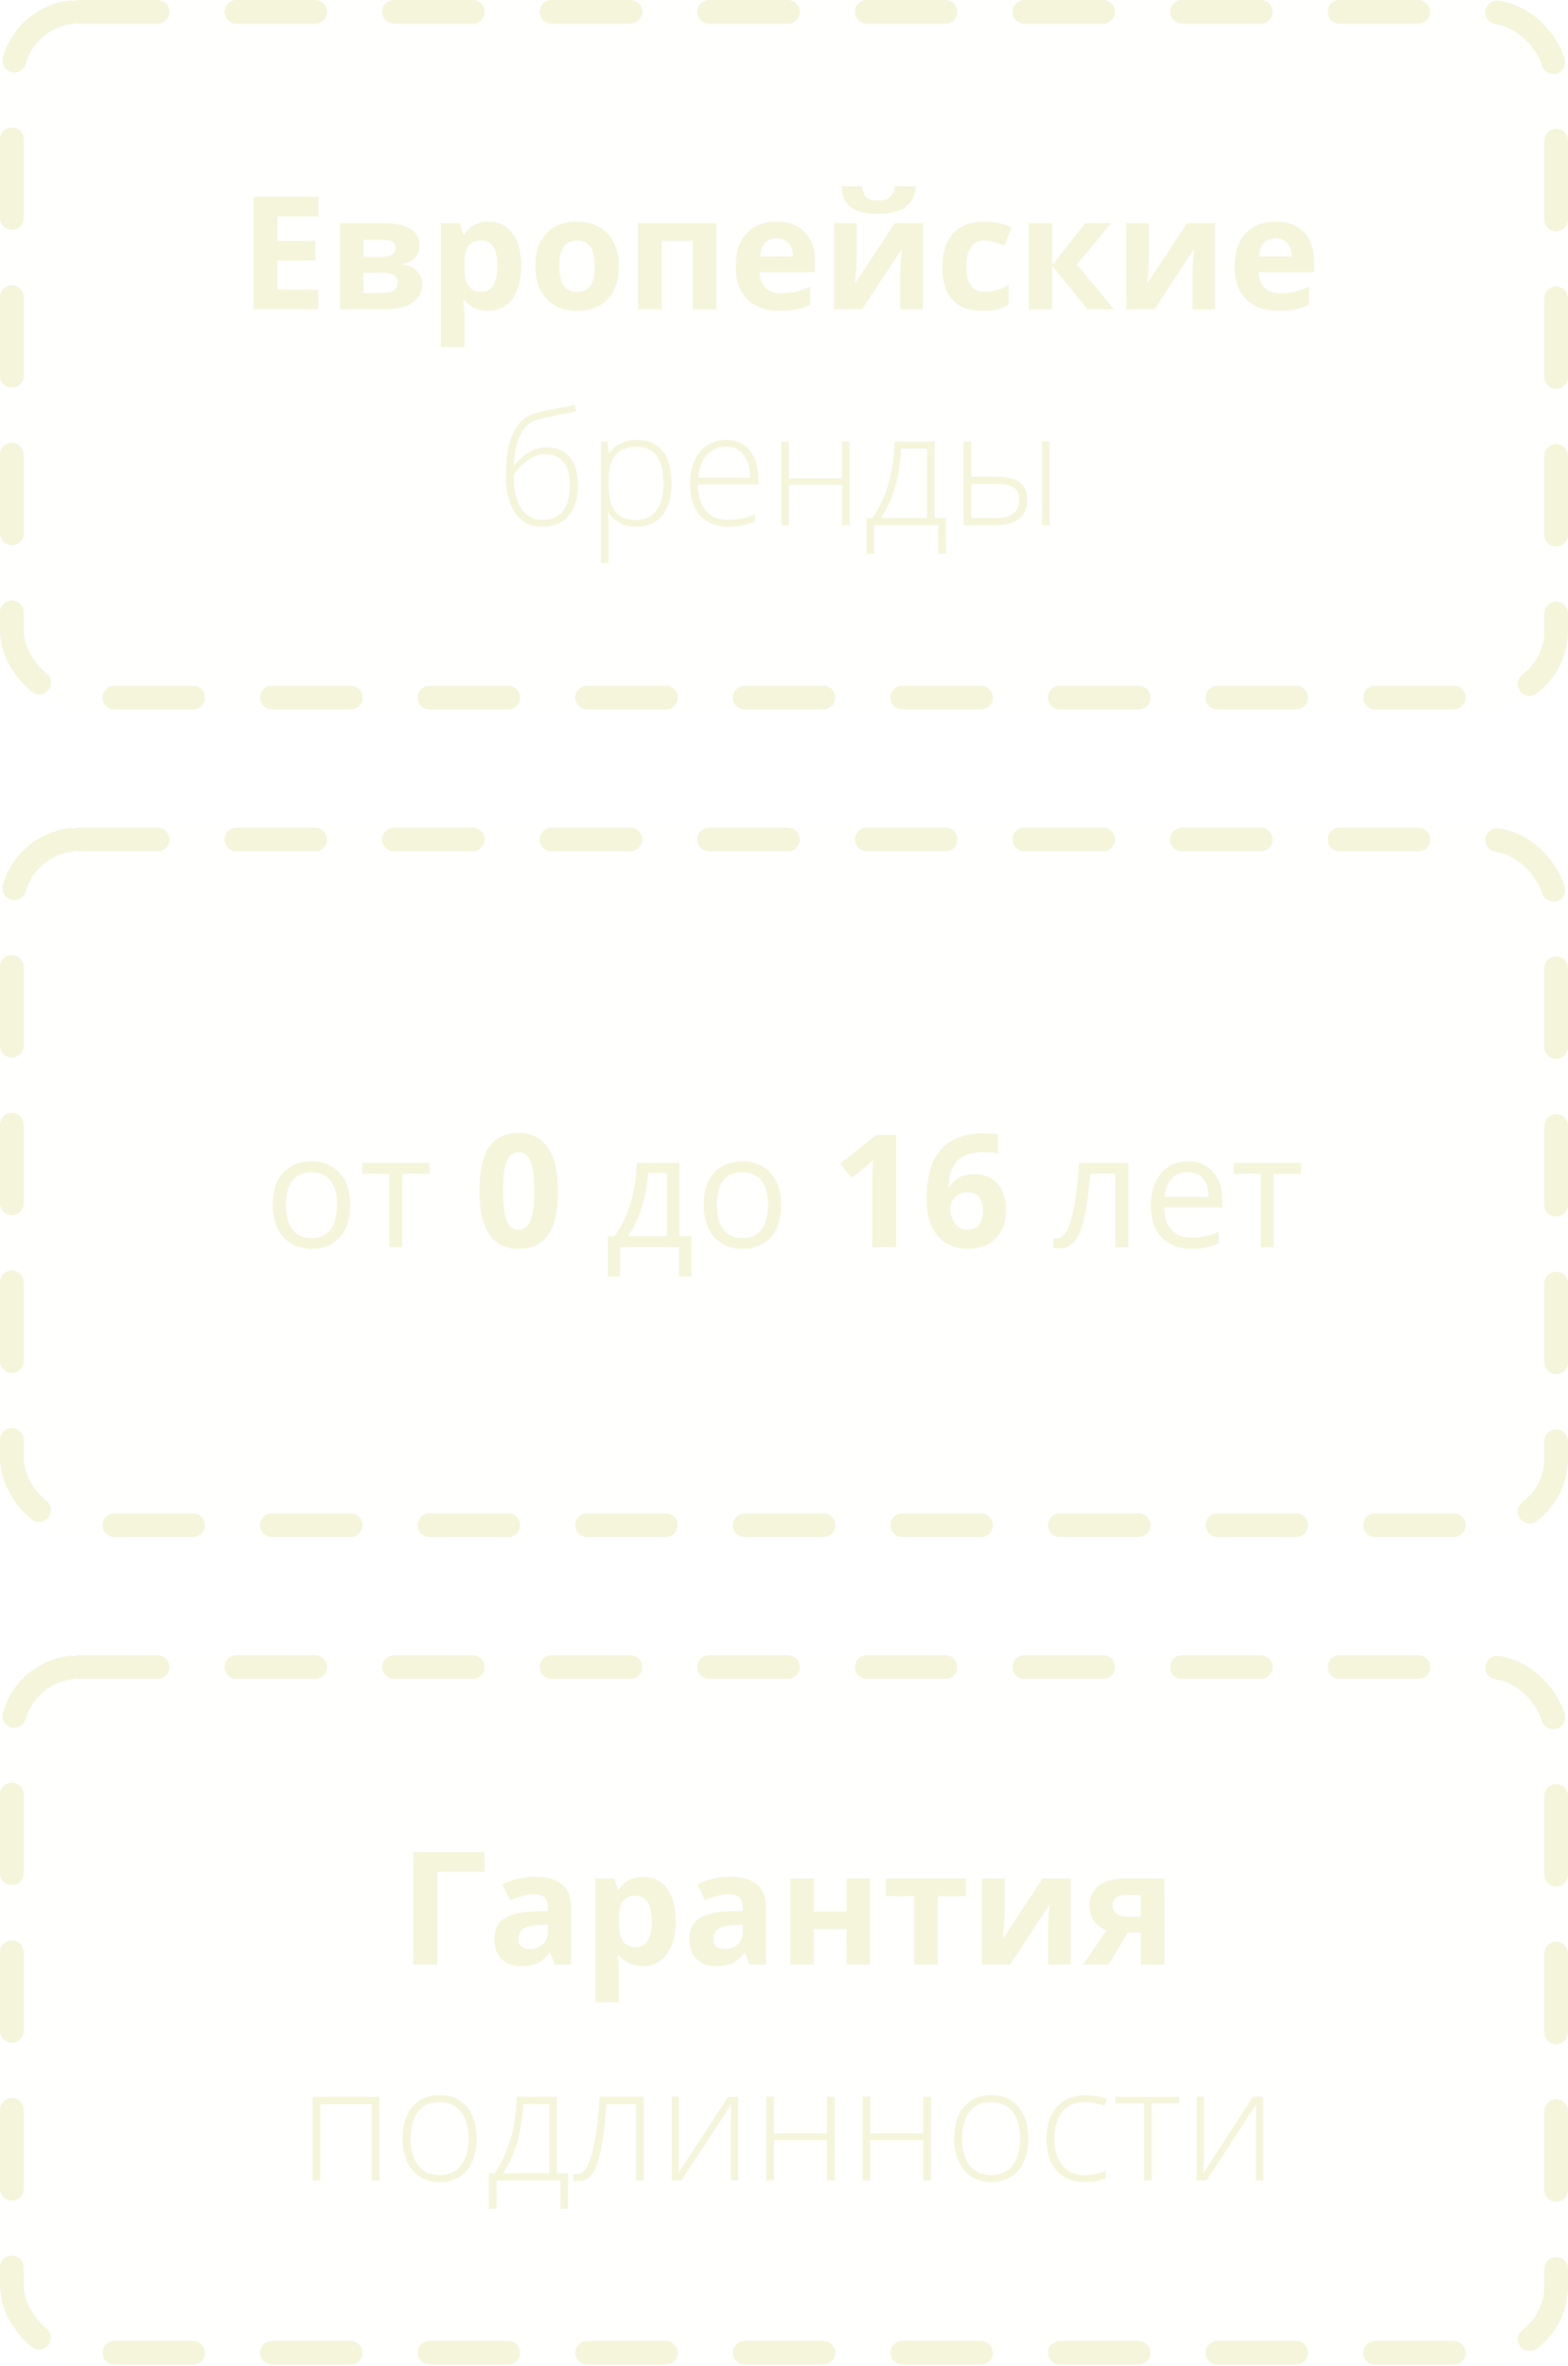 <?xml version="1.0" encoding="UTF-8"?> <svg xmlns="http://www.w3.org/2000/svg" width="356" height="537" viewBox="0 0 356 537" fill="none"> <g filter="url(#filter0_b)"> <rect width="356" height="161.005" rx="17.889" fill="#F5F5DC" fill-opacity="0.05"></rect> <rect x="2.683" y="2.683" width="350.633" height="155.638" rx="15.206" stroke="#F5F5DC" stroke-width="5.367" stroke-linecap="round" stroke-dasharray="17.89 17.89"></rect> </g> <path d="M72.285 70.201H57.575V44.66H72.285V49.097H62.991V54.705H71.639V59.142H62.991V65.729H72.285V70.201ZM95.241 55.788C95.241 56.836 94.909 57.733 94.245 58.478C93.593 59.212 92.626 59.684 91.345 59.894V60.033C92.731 60.196 93.826 60.674 94.629 61.466C95.445 62.246 95.852 63.213 95.852 64.366C95.852 66.264 95.107 67.714 93.616 68.716C92.125 69.706 89.994 70.201 87.222 70.201H77.212V50.669H87.222C89.901 50.669 91.904 51.106 93.232 51.98C94.571 52.841 95.241 54.111 95.241 55.788ZM90.332 64.086C90.332 63.318 90.035 62.764 89.441 62.427C88.847 62.077 87.956 61.903 86.768 61.903H82.54V66.515H86.873C88.002 66.515 88.859 66.305 89.441 65.886C90.035 65.455 90.332 64.855 90.332 64.086ZM89.843 56.207C89.843 55.019 88.899 54.425 87.013 54.425H82.54V58.286H86.401C87.531 58.286 88.387 58.123 88.969 57.797C89.552 57.471 89.843 56.941 89.843 56.207ZM110.824 70.55C108.53 70.55 106.73 69.718 105.426 68.052H105.147C105.333 69.683 105.426 70.626 105.426 70.882V78.796H100.098V50.669H104.43L105.181 53.203H105.426C106.672 51.269 108.518 50.302 110.964 50.302C113.27 50.302 115.075 51.193 116.38 52.975C117.684 54.757 118.336 57.232 118.336 60.4C118.336 62.485 118.028 64.296 117.411 65.833C116.805 67.371 115.937 68.541 114.808 69.345C113.678 70.148 112.35 70.55 110.824 70.55ZM109.252 54.565C107.936 54.565 106.975 54.973 106.369 55.788C105.764 56.592 105.449 57.925 105.426 59.789V60.365C105.426 62.462 105.735 63.964 106.352 64.873C106.981 65.781 107.971 66.235 109.322 66.235C111.709 66.235 112.903 64.267 112.903 60.33C112.903 58.409 112.606 56.97 112.012 56.015C111.43 55.048 110.51 54.565 109.252 54.565ZM126.984 60.4C126.984 62.334 127.299 63.795 127.928 64.785C128.568 65.775 129.605 66.27 131.037 66.27C132.458 66.27 133.477 65.781 134.095 64.803C134.724 63.813 135.038 62.345 135.038 60.4C135.038 58.467 134.724 57.017 134.095 56.05C133.466 55.083 132.435 54.6 131.002 54.6C129.581 54.6 128.557 55.083 127.928 56.05C127.299 57.005 126.984 58.455 126.984 60.4ZM140.489 60.4C140.489 63.58 139.65 66.066 137.973 67.86C136.296 69.653 133.961 70.55 130.967 70.55C129.092 70.55 127.438 70.143 126.006 69.327C124.573 68.501 123.473 67.318 122.704 65.781C121.935 64.244 121.551 62.45 121.551 60.4C121.551 57.209 122.384 54.728 124.049 52.958C125.715 51.188 128.056 50.302 131.072 50.302C132.947 50.302 134.601 50.71 136.034 51.525C137.466 52.341 138.567 53.511 139.336 55.037C140.104 56.563 140.489 58.35 140.489 60.4ZM162.641 50.669V70.201H157.295V54.67H150.22V70.201H144.891V50.669H162.641ZM176.32 54.093C175.19 54.093 174.305 54.455 173.665 55.177C173.024 55.887 172.657 56.9 172.564 58.216H180.041C180.018 56.9 179.674 55.887 179.01 55.177C178.347 54.455 177.45 54.093 176.32 54.093ZM177.071 70.55C173.927 70.55 171.469 69.683 169.699 67.947C167.928 66.212 167.043 63.754 167.043 60.575C167.043 57.302 167.859 54.775 169.489 52.993C171.131 51.199 173.397 50.302 176.285 50.302C179.045 50.302 181.194 51.089 182.732 52.661C184.269 54.233 185.038 56.405 185.038 59.177V61.763H172.442C172.5 63.277 172.948 64.459 173.787 65.309C174.625 66.159 175.802 66.585 177.316 66.585C178.492 66.585 179.604 66.462 180.653 66.218C181.701 65.973 182.796 65.583 183.937 65.047V69.17C183.005 69.636 182.009 69.98 180.95 70.201C179.89 70.434 178.597 70.55 177.071 70.55ZM194.524 50.669V58.391C194.524 59.206 194.39 61.198 194.122 64.366L203.137 50.669H209.548V70.201H204.395V62.409C204.395 61.023 204.511 59.067 204.744 56.539L195.764 70.201H189.37V50.669H194.524ZM207.976 42.266C207.755 44.444 206.934 46.034 205.513 47.035C204.092 48.026 202.042 48.52 199.363 48.52C196.603 48.52 194.559 48.043 193.231 47.088C191.915 46.133 191.175 44.526 191.012 42.266H195.782C195.863 43.466 196.16 44.31 196.673 44.799C197.197 45.277 198.129 45.516 199.468 45.516C200.644 45.516 201.518 45.254 202.088 44.729C202.671 44.194 203.026 43.373 203.154 42.266H207.976ZM223.088 70.55C217.008 70.55 213.968 67.213 213.968 60.54C213.968 57.221 214.795 54.687 216.449 52.94C218.103 51.182 220.473 50.302 223.559 50.302C225.819 50.302 227.845 50.745 229.639 51.63L228.067 55.753C227.228 55.415 226.448 55.142 225.726 54.932C225.004 54.711 224.281 54.6 223.559 54.6C220.787 54.6 219.401 56.568 219.401 60.505C219.401 64.325 220.787 66.235 223.559 66.235C224.584 66.235 225.533 66.101 226.407 65.833C227.28 65.554 228.154 65.123 229.027 64.541V69.1C228.166 69.648 227.292 70.026 226.407 70.236C225.533 70.445 224.427 70.55 223.088 70.55ZM246.375 50.669H252.245L244.506 60.033L252.927 70.201H246.882L238.898 60.295V70.201H233.57V50.669H238.898V60.156L246.375 50.669ZM260.876 50.669V58.391C260.876 59.206 260.742 61.198 260.474 64.366L269.488 50.669H275.9V70.201H270.746V62.409C270.746 61.023 270.863 59.067 271.096 56.539L262.116 70.201H255.722V50.669H260.876ZM289.597 54.093C288.467 54.093 287.582 54.455 286.941 55.177C286.3 55.887 285.934 56.9 285.84 58.216H293.318C293.294 56.9 292.951 55.887 292.287 55.177C291.623 54.455 290.726 54.093 289.597 54.093ZM290.348 70.55C287.203 70.55 284.746 69.683 282.975 67.947C281.205 66.212 280.32 63.754 280.32 60.575C280.32 57.302 281.135 54.775 282.766 52.993C284.408 51.199 286.673 50.302 289.562 50.302C292.322 50.302 294.471 51.089 296.008 52.661C297.545 54.233 298.314 56.405 298.314 59.177V61.763H285.718C285.776 63.277 286.225 64.459 287.063 65.309C287.902 66.159 289.078 66.585 290.592 66.585C291.769 66.585 292.881 66.462 293.929 66.218C294.977 65.973 296.072 65.583 297.214 65.047V69.17C296.282 69.636 295.286 69.98 294.226 70.201C293.166 70.434 291.873 70.55 290.348 70.55ZM114.86 107.793C114.86 99.547 117.183 94.847 121.831 93.695C123.461 93.287 125.022 92.943 126.513 92.664C128.015 92.373 129.343 92.116 130.496 91.895L130.81 93.397L128.714 93.799C125.255 94.451 122.972 94.952 121.865 95.302C120.293 95.756 119.059 96.845 118.162 98.569C117.277 100.292 116.77 102.651 116.642 105.644H116.747C117.993 104.165 119.204 103.111 120.381 102.482C121.557 101.841 122.768 101.521 124.014 101.521C126.344 101.521 128.126 102.272 129.36 103.775C130.595 105.277 131.212 107.414 131.212 110.186C131.212 113.133 130.502 115.433 129.081 117.087C127.66 118.729 125.662 119.55 123.088 119.55C120.48 119.55 118.453 118.531 117.009 116.493C115.576 114.455 114.86 111.555 114.86 107.793ZM123.228 117.978C125.22 117.978 126.74 117.314 127.788 115.986C128.848 114.659 129.378 112.749 129.378 110.256C129.378 107.892 128.906 106.11 127.963 104.91C127.031 103.699 125.656 103.093 123.84 103.093C122.489 103.093 121.178 103.519 119.909 104.369C118.651 105.207 117.55 106.372 116.607 107.863C116.607 109.948 116.863 111.776 117.376 113.348C117.9 114.921 118.657 116.085 119.647 116.842C120.637 117.599 121.831 117.978 123.228 117.978ZM144.559 119.55C141.636 119.55 139.505 118.456 138.165 116.266H138.043L138.095 117.733C138.142 118.595 138.165 119.539 138.165 120.564V127.796H136.436V100.211H137.903L138.235 102.919H138.34C139.644 100.869 141.729 99.844 144.594 99.844C147.156 99.844 149.107 100.688 150.447 102.377C151.798 104.054 152.473 106.5 152.473 109.715C152.473 112.836 151.763 115.258 150.342 116.982C148.933 118.694 147.005 119.55 144.559 119.55ZM144.524 118.013C146.469 118.013 147.972 117.291 149.032 115.847C150.103 114.402 150.639 112.382 150.639 109.785C150.639 104.206 148.624 101.416 144.594 101.416C142.381 101.416 140.757 102.028 139.72 103.251C138.683 104.462 138.165 106.442 138.165 109.191V109.75C138.165 112.719 138.66 114.839 139.65 116.109C140.652 117.378 142.276 118.013 144.524 118.013ZM165.419 119.55C162.658 119.55 160.504 118.7 158.955 117C157.417 115.299 156.649 112.917 156.649 109.854C156.649 106.826 157.394 104.404 158.885 102.587C160.376 100.758 162.385 99.844 164.912 99.844C167.148 99.844 168.913 100.624 170.205 102.185C171.498 103.746 172.145 105.865 172.145 108.544V109.942H158.465C158.489 112.551 159.094 114.542 160.282 115.917C161.482 117.291 163.194 117.978 165.419 117.978C166.502 117.978 167.451 117.902 168.266 117.751C169.093 117.599 170.136 117.273 171.393 116.773V118.345C170.322 118.811 169.332 119.125 168.423 119.288C167.515 119.463 166.513 119.55 165.419 119.55ZM164.912 101.381C163.083 101.381 161.616 101.987 160.509 103.198C159.403 104.398 158.757 106.133 158.57 108.404H170.31C170.31 106.203 169.833 104.485 168.878 103.251C167.923 102.004 166.601 101.381 164.912 101.381ZM179.115 100.211V108.544H191.17V100.211H192.882V119.201H191.17V110.047H179.115V119.201H177.386V100.211H179.115ZM214.754 125.647H213.042V119.201H198.507V125.647H196.795V117.559H198.053C199.637 115.334 200.86 112.754 201.722 109.819C202.583 106.884 203.038 103.682 203.084 100.211H212.221V117.559H214.754V125.647ZM210.492 117.559V101.818H204.587C204.307 108.119 202.781 113.366 200.01 117.559H210.492ZM220.519 108.212H226.564C231.025 108.212 233.255 109.965 233.255 113.471C233.255 115.276 232.632 116.685 231.386 117.698C230.14 118.7 228.352 119.201 226.023 119.201H218.79V100.211H220.519V108.212ZM220.519 109.854V117.559H226.302C227.944 117.559 229.208 117.215 230.093 116.528C230.978 115.841 231.421 114.81 231.421 113.436C231.421 112.178 231.031 111.269 230.25 110.71C229.47 110.14 228.119 109.854 226.197 109.854H220.519ZM238.287 119.201H236.575V100.211H238.287V119.201Z" fill="#F5F5DC"></path> <g filter="url(#filter1_b)"> <rect y="187.839" width="356" height="161.005" rx="17.889" fill="#F5F5DC" fill-opacity="0.05"></rect> <rect x="2.683" y="190.523" width="350.633" height="155.638" rx="15.206" stroke="#F5F5DC" stroke-width="5.367" stroke-linecap="round" stroke-dasharray="17.89 17.89"></rect> </g> <path d="M79.521 273.494C79.521 276.616 78.734 279.056 77.162 280.814C75.59 282.561 73.418 283.435 70.646 283.435C68.934 283.435 67.414 283.033 66.086 282.229C64.758 281.426 63.733 280.273 63.011 278.77C62.289 277.268 61.928 275.509 61.928 273.494C61.928 270.373 62.709 267.945 64.269 266.209C65.83 264.462 67.996 263.589 70.768 263.589C73.447 263.589 75.572 264.48 77.145 266.262C78.729 268.044 79.521 270.455 79.521 273.494ZM64.933 273.494C64.933 275.94 65.422 277.804 66.401 279.085C67.379 280.366 68.817 281.006 70.716 281.006C72.614 281.006 74.052 280.372 75.031 279.102C76.021 277.821 76.516 275.952 76.516 273.494C76.516 271.06 76.021 269.214 75.031 267.956C74.052 266.687 72.603 266.052 70.681 266.052C68.782 266.052 67.35 266.675 66.383 267.921C65.416 269.168 64.933 271.025 64.933 273.494ZM97.532 266.419H91.313V283.085H88.413V266.419H82.263V263.938H97.532V266.419ZM126.69 270.315C126.69 274.775 125.956 278.077 124.489 280.22C123.033 282.363 120.785 283.435 117.745 283.435C114.799 283.435 112.574 282.328 111.072 280.116C109.581 277.903 108.836 274.636 108.836 270.315C108.836 265.807 109.564 262.488 111.019 260.357C112.475 258.214 114.717 257.142 117.745 257.142C120.692 257.142 122.917 258.26 124.419 260.497C125.933 262.733 126.69 266.005 126.69 270.315ZM114.199 270.315C114.199 273.448 114.467 275.696 115.003 277.058C115.55 278.409 116.464 279.085 117.745 279.085C119.003 279.085 119.912 278.398 120.471 277.023C121.03 275.649 121.309 273.413 121.309 270.315C121.309 267.182 121.024 264.934 120.453 263.571C119.894 262.197 118.992 261.51 117.745 261.51C116.476 261.51 115.567 262.197 115.02 263.571C114.473 264.934 114.199 267.182 114.199 270.315ZM156.983 289.707H154.171V283.085H140.789V289.707H137.993V280.587H139.496C141.056 278.468 142.279 275.981 143.164 273.127C144.05 270.274 144.51 267.211 144.545 263.938H154.241V280.587H156.983V289.707ZM151.445 280.587V266.227H147.148C146.996 268.812 146.495 271.433 145.645 274.088C144.807 276.732 143.758 278.898 142.501 280.587H151.445ZM177.354 273.494C177.354 276.616 176.567 279.056 174.995 280.814C173.423 282.561 171.251 283.435 168.479 283.435C166.767 283.435 165.247 283.033 163.919 282.229C162.591 281.426 161.566 280.273 160.844 278.77C160.122 277.268 159.761 275.509 159.761 273.494C159.761 270.373 160.541 267.945 162.102 266.209C163.663 264.462 165.829 263.589 168.601 263.589C171.28 263.589 173.405 264.48 174.978 266.262C176.562 268.044 177.354 270.455 177.354 273.494ZM162.766 273.494C162.766 275.94 163.255 277.804 164.233 279.085C165.212 280.366 166.65 281.006 168.549 281.006C170.447 281.006 171.885 280.372 172.864 279.102C173.854 277.821 174.349 275.952 174.349 273.494C174.349 271.06 173.854 269.214 172.864 267.956C171.885 266.687 170.435 266.052 168.514 266.052C166.615 266.052 165.183 266.675 164.216 267.921C163.249 269.168 162.766 271.025 162.766 273.494ZM203.454 283.085H198.056V268.306L198.108 265.877L198.195 263.222C197.299 264.119 196.676 264.707 196.326 264.986L193.391 267.345L190.788 264.095L199.017 257.544H203.454V283.085ZM210.372 272.236C210.372 267.182 211.438 263.42 213.569 260.951C215.712 258.482 218.915 257.247 223.178 257.247C224.634 257.247 225.775 257.334 226.602 257.509V261.824C225.565 261.591 224.541 261.475 223.527 261.475C221.675 261.475 220.161 261.754 218.985 262.313C217.82 262.872 216.947 263.699 216.364 264.794C215.782 265.889 215.439 267.444 215.334 269.459H215.561C216.714 267.479 218.56 266.489 221.099 266.489C223.382 266.489 225.169 267.205 226.462 268.638C227.755 270.07 228.401 272.05 228.401 274.577C228.401 277.303 227.633 279.463 226.095 281.059C224.558 282.643 222.427 283.435 219.701 283.435C217.814 283.435 216.166 282.998 214.757 282.125C213.36 281.251 212.276 279.976 211.508 278.299C210.751 276.621 210.372 274.601 210.372 272.236ZM219.596 279.12C220.749 279.12 221.635 278.735 222.252 277.967C222.869 277.186 223.178 276.08 223.178 274.647C223.178 273.401 222.887 272.423 222.304 271.712C221.734 270.99 220.866 270.629 219.701 270.629C218.606 270.629 217.669 270.984 216.889 271.695C216.12 272.405 215.736 273.232 215.736 274.176C215.736 275.562 216.097 276.732 216.819 277.687C217.552 278.642 218.478 279.12 219.596 279.12ZM256.196 283.085H253.261V266.419H247.514C247.199 270.565 246.763 273.855 246.204 276.29C245.644 278.724 244.917 280.506 244.02 281.635C243.135 282.765 242.005 283.33 240.631 283.33C240.002 283.33 239.501 283.26 239.128 283.12V280.972C239.384 281.041 239.675 281.076 240.002 281.076C241.341 281.076 242.407 279.661 243.199 276.831C243.991 274.001 244.59 269.703 244.998 263.938H256.196V283.085ZM270.452 283.435C267.622 283.435 265.386 282.573 263.744 280.849C262.113 279.126 261.298 276.732 261.298 273.669C261.298 270.583 262.055 268.131 263.569 266.314C265.095 264.497 267.139 263.589 269.701 263.589C272.1 263.589 273.999 264.381 275.396 265.965C276.794 267.537 277.493 269.616 277.493 272.202V274.036H264.303C264.361 276.284 264.926 277.99 265.997 279.155C267.08 280.319 268.6 280.902 270.557 280.902C272.618 280.902 274.657 280.471 276.671 279.609V282.194C275.647 282.637 274.674 282.952 273.754 283.138C272.845 283.336 271.745 283.435 270.452 283.435ZM269.666 266.017C268.129 266.017 266.9 266.518 265.98 267.52C265.071 268.521 264.536 269.907 264.372 271.677H274.383C274.383 269.849 273.975 268.451 273.16 267.485C272.345 266.506 271.18 266.017 269.666 266.017ZM295.365 266.419H289.145V283.085H286.245V266.419H280.096V263.938H295.365V266.419Z" fill="#F5F5DC"></path> <g filter="url(#filter2_b)"> <rect y="375.678" width="356" height="161.005" rx="17.889" fill="#F5F5DC" fill-opacity="0.05"></rect> <rect x="2.683" y="378.362" width="350.633" height="155.638" rx="15.206" stroke="#F5F5DC" stroke-width="5.367" stroke-linecap="round" stroke-dasharray="17.89 17.89"></rect> </g> <path d="M110.01 420.338V424.81H99.283V445.879H93.867V420.338H110.01ZM125.942 445.879L124.912 443.224H124.772C123.875 444.353 122.949 445.14 121.994 445.582C121.051 446.013 119.816 446.229 118.291 446.229C116.415 446.229 114.936 445.693 113.853 444.621C112.782 443.55 112.246 442.024 112.246 440.044C112.246 437.971 112.968 436.445 114.412 435.467C115.868 434.477 118.058 433.93 120.981 433.825L124.37 433.72V432.864C124.37 430.884 123.357 429.894 121.33 429.894C119.77 429.894 117.935 430.366 115.827 431.309L114.063 427.71C116.311 426.534 118.803 425.946 121.54 425.946C124.161 425.946 126.17 426.516 127.567 427.658C128.965 428.799 129.664 430.535 129.664 432.864V445.879H125.942ZM124.37 436.83L122.309 436.899C120.76 436.946 119.607 437.226 118.85 437.738C118.093 438.251 117.714 439.031 117.714 440.079C117.714 441.581 118.576 442.333 120.3 442.333C121.534 442.333 122.518 441.977 123.252 441.267C123.997 440.557 124.37 439.613 124.37 438.437V436.83ZM145.893 446.229C143.599 446.229 141.8 445.396 140.495 443.73H140.216C140.402 445.361 140.495 446.304 140.495 446.56V454.474H135.167V426.348H139.499L140.251 428.881H140.495C141.741 426.947 143.587 425.981 146.033 425.981C148.339 425.981 150.144 426.872 151.449 428.654C152.753 430.436 153.406 432.91 153.406 436.078C153.406 438.163 153.097 439.974 152.48 441.512C151.874 443.049 151.006 444.219 149.877 445.023C148.747 445.827 147.419 446.229 145.893 446.229ZM144.321 430.243C143.005 430.243 142.044 430.651 141.439 431.466C140.833 432.27 140.518 433.603 140.495 435.467V436.043C140.495 438.14 140.804 439.642 141.421 440.551C142.05 441.459 143.04 441.913 144.391 441.913C146.779 441.913 147.972 439.945 147.972 436.009C147.972 434.087 147.675 432.648 147.081 431.693C146.499 430.727 145.579 430.243 144.321 430.243ZM170.212 445.879L169.181 443.224H169.041C168.145 444.353 167.219 445.14 166.264 445.582C165.32 446.013 164.086 446.229 162.56 446.229C160.685 446.229 159.206 445.693 158.123 444.621C157.051 443.55 156.515 442.024 156.515 440.044C156.515 437.971 157.237 436.445 158.682 435.467C160.137 434.477 162.327 433.93 165.25 433.825L168.64 433.72V432.864C168.64 430.884 167.626 429.894 165.6 429.894C164.039 429.894 162.205 430.366 160.097 431.309L158.332 427.71C160.58 426.534 163.072 425.946 165.809 425.946C168.43 425.946 170.439 426.516 171.837 427.658C173.234 428.799 173.933 430.535 173.933 432.864V445.879H170.212ZM168.64 436.83L166.578 436.899C165.029 436.946 163.876 437.226 163.119 437.738C162.362 438.251 161.983 439.031 161.983 440.079C161.983 441.581 162.845 442.333 164.569 442.333C165.804 442.333 166.788 441.977 167.521 441.267C168.267 440.557 168.64 439.613 168.64 438.437V436.83ZM184.765 426.348V433.86H192.207V426.348H197.535V445.879H192.207V437.825H184.765V445.879H179.436V426.348H184.765ZM219.286 426.348V430.348H212.891V445.879H207.563V430.348H201.152V426.348H219.286ZM228.091 426.348V434.069C228.091 434.885 227.957 436.876 227.689 440.044L236.703 426.348H243.115V445.879H237.961V438.087C237.961 436.701 238.078 434.745 238.311 432.217L229.331 445.879H222.937V426.348H228.091ZM251.693 445.879H245.928L251.186 438.157C249.928 437.633 248.973 436.876 248.321 435.886C247.68 434.896 247.36 433.732 247.36 432.392C247.36 430.505 248.065 429.026 249.474 427.955C250.895 426.883 252.828 426.348 255.274 426.348H264.359V445.879H259.03V438.612H256.095L251.693 445.879ZM252.584 432.427C252.584 433.242 252.904 433.883 253.545 434.349C254.185 434.803 255.024 435.03 256.06 435.03H259.03V430.104H255.379C254.505 430.104 253.818 430.319 253.317 430.75C252.828 431.169 252.584 431.728 252.584 432.427ZM72.711 494.879H70.981V475.889H86.128V494.879H84.398V477.531H72.711V494.879ZM108.21 485.358C108.21 488.456 107.459 490.878 105.957 492.625C104.454 494.361 102.381 495.229 99.737 495.229C98.072 495.229 96.604 494.827 95.335 494.023C94.065 493.219 93.093 492.066 92.417 490.564C91.742 489.062 91.404 487.326 91.404 485.358C91.404 482.26 92.155 479.849 93.658 478.125C95.16 476.39 97.222 475.522 99.842 475.522C102.451 475.522 104.495 476.402 105.974 478.16C107.465 479.907 108.21 482.306 108.21 485.358ZM93.221 485.358C93.221 487.967 93.792 490.005 94.933 491.472C96.086 492.928 97.711 493.656 99.807 493.656C101.904 493.656 103.522 492.928 104.664 491.472C105.817 490.005 106.393 487.967 106.393 485.358C106.393 482.737 105.811 480.705 104.646 479.261C103.493 477.817 101.869 477.095 99.772 477.095C97.676 477.095 96.057 477.817 94.915 479.261C93.786 480.693 93.221 482.726 93.221 485.358ZM128.965 501.326H127.253V494.879H112.718V501.326H111.005V493.237H112.263C113.847 491.012 115.07 488.433 115.932 485.498C116.794 482.563 117.248 479.36 117.295 475.889H126.432V493.237H128.965V501.326ZM124.702 493.237V477.496H118.797C118.518 483.797 116.992 489.044 114.22 493.237H124.702ZM146.138 494.879H144.426V477.496H137.7C137.35 482.097 136.92 485.608 136.407 488.031C135.906 490.442 135.254 492.218 134.45 493.359C133.658 494.489 132.628 495.054 131.358 495.054C130.904 495.054 130.508 495.007 130.17 494.914V493.342C130.392 493.412 130.706 493.447 131.114 493.447C132.43 493.447 133.49 492.061 134.293 489.289C135.108 486.505 135.726 482.039 136.145 475.889H146.138V494.879ZM154.139 475.889V489.621L154.035 493.202L165.303 475.889H167.609V494.879H165.949V481.235L166.019 477.566L154.751 494.879H152.497V475.889H154.139ZM175.715 475.889V484.222H187.769V475.889H189.481V494.879H187.769V485.725H175.715V494.879H173.985V475.889H175.715ZM197.588 475.889V484.222H209.642V475.889H211.354V494.879H209.642V485.725H197.588V494.879H195.858V475.889H197.588ZM233.436 485.358C233.436 488.456 232.685 490.878 231.183 492.625C229.68 494.361 227.607 495.229 224.963 495.229C223.298 495.229 221.83 494.827 220.561 494.023C219.291 493.219 218.319 492.066 217.643 490.564C216.968 489.062 216.63 487.326 216.63 485.358C216.63 482.26 217.381 479.849 218.884 478.125C220.386 476.39 222.448 475.522 225.068 475.522C227.677 475.522 229.721 476.402 231.2 478.16C232.691 479.907 233.436 482.306 233.436 485.358ZM218.447 485.358C218.447 487.967 219.018 490.005 220.159 491.472C221.312 492.928 222.937 493.656 225.033 493.656C227.13 493.656 228.749 492.928 229.89 491.472C231.043 490.005 231.62 487.967 231.62 485.358C231.62 482.737 231.037 480.705 229.872 479.261C228.719 477.817 227.095 477.095 224.998 477.095C222.902 477.095 221.283 477.817 220.142 479.261C219.012 480.693 218.447 482.726 218.447 485.358ZM246.277 495.229C243.563 495.229 241.438 494.373 239.9 492.66C238.363 490.948 237.594 488.561 237.594 485.498C237.594 482.353 238.392 479.907 239.988 478.16C241.583 476.402 243.767 475.522 246.539 475.522C248.181 475.522 249.754 475.808 251.256 476.378L250.784 477.916C249.142 477.368 247.715 477.095 246.504 477.095C244.175 477.095 242.41 477.817 241.211 479.261C240.011 480.693 239.411 482.761 239.411 485.463C239.411 488.025 240.011 490.034 241.211 491.49C242.41 492.934 244.087 493.656 246.242 493.656C247.966 493.656 249.567 493.348 251.046 492.73V494.338C249.835 494.932 248.245 495.229 246.277 495.229ZM267.765 477.392H261.441V494.879H259.729V477.392H253.248V475.889H267.765V477.392ZM273.321 475.889V489.621L273.216 493.202L284.484 475.889H286.79V494.879H285.131V481.235L285.201 477.566L273.932 494.879H271.679V475.889H273.321Z" fill="#F5F5DC"></path> <defs> <filter id="filter0_b" x="-96.603" y="-96.603" width="549.206" height="354.211" filterUnits="userSpaceOnUse" color-interpolation-filters="sRGB"> <feFlood flood-opacity="0" result="BackgroundImageFix"></feFlood> <feGaussianBlur in="BackgroundImage" stdDeviation="48.301"></feGaussianBlur> <feComposite in2="SourceAlpha" operator="in" result="effect1_backgroundBlur"></feComposite> <feBlend mode="normal" in="SourceGraphic" in2="effect1_backgroundBlur" result="shape"></feBlend> </filter> <filter id="filter1_b" x="-96.603" y="91.236" width="549.206" height="354.211" filterUnits="userSpaceOnUse" color-interpolation-filters="sRGB"> <feFlood flood-opacity="0" result="BackgroundImageFix"></feFlood> <feGaussianBlur in="BackgroundImage" stdDeviation="48.301"></feGaussianBlur> <feComposite in2="SourceAlpha" operator="in" result="effect1_backgroundBlur"></feComposite> <feBlend mode="normal" in="SourceGraphic" in2="effect1_backgroundBlur" result="shape"></feBlend> </filter> <filter id="filter2_b" x="-96.603" y="279.075" width="549.206" height="354.211" filterUnits="userSpaceOnUse" color-interpolation-filters="sRGB"> <feFlood flood-opacity="0" result="BackgroundImageFix"></feFlood> <feGaussianBlur in="BackgroundImage" stdDeviation="48.301"></feGaussianBlur> <feComposite in2="SourceAlpha" operator="in" result="effect1_backgroundBlur"></feComposite> <feBlend mode="normal" in="SourceGraphic" in2="effect1_backgroundBlur" result="shape"></feBlend> </filter> </defs> </svg> 